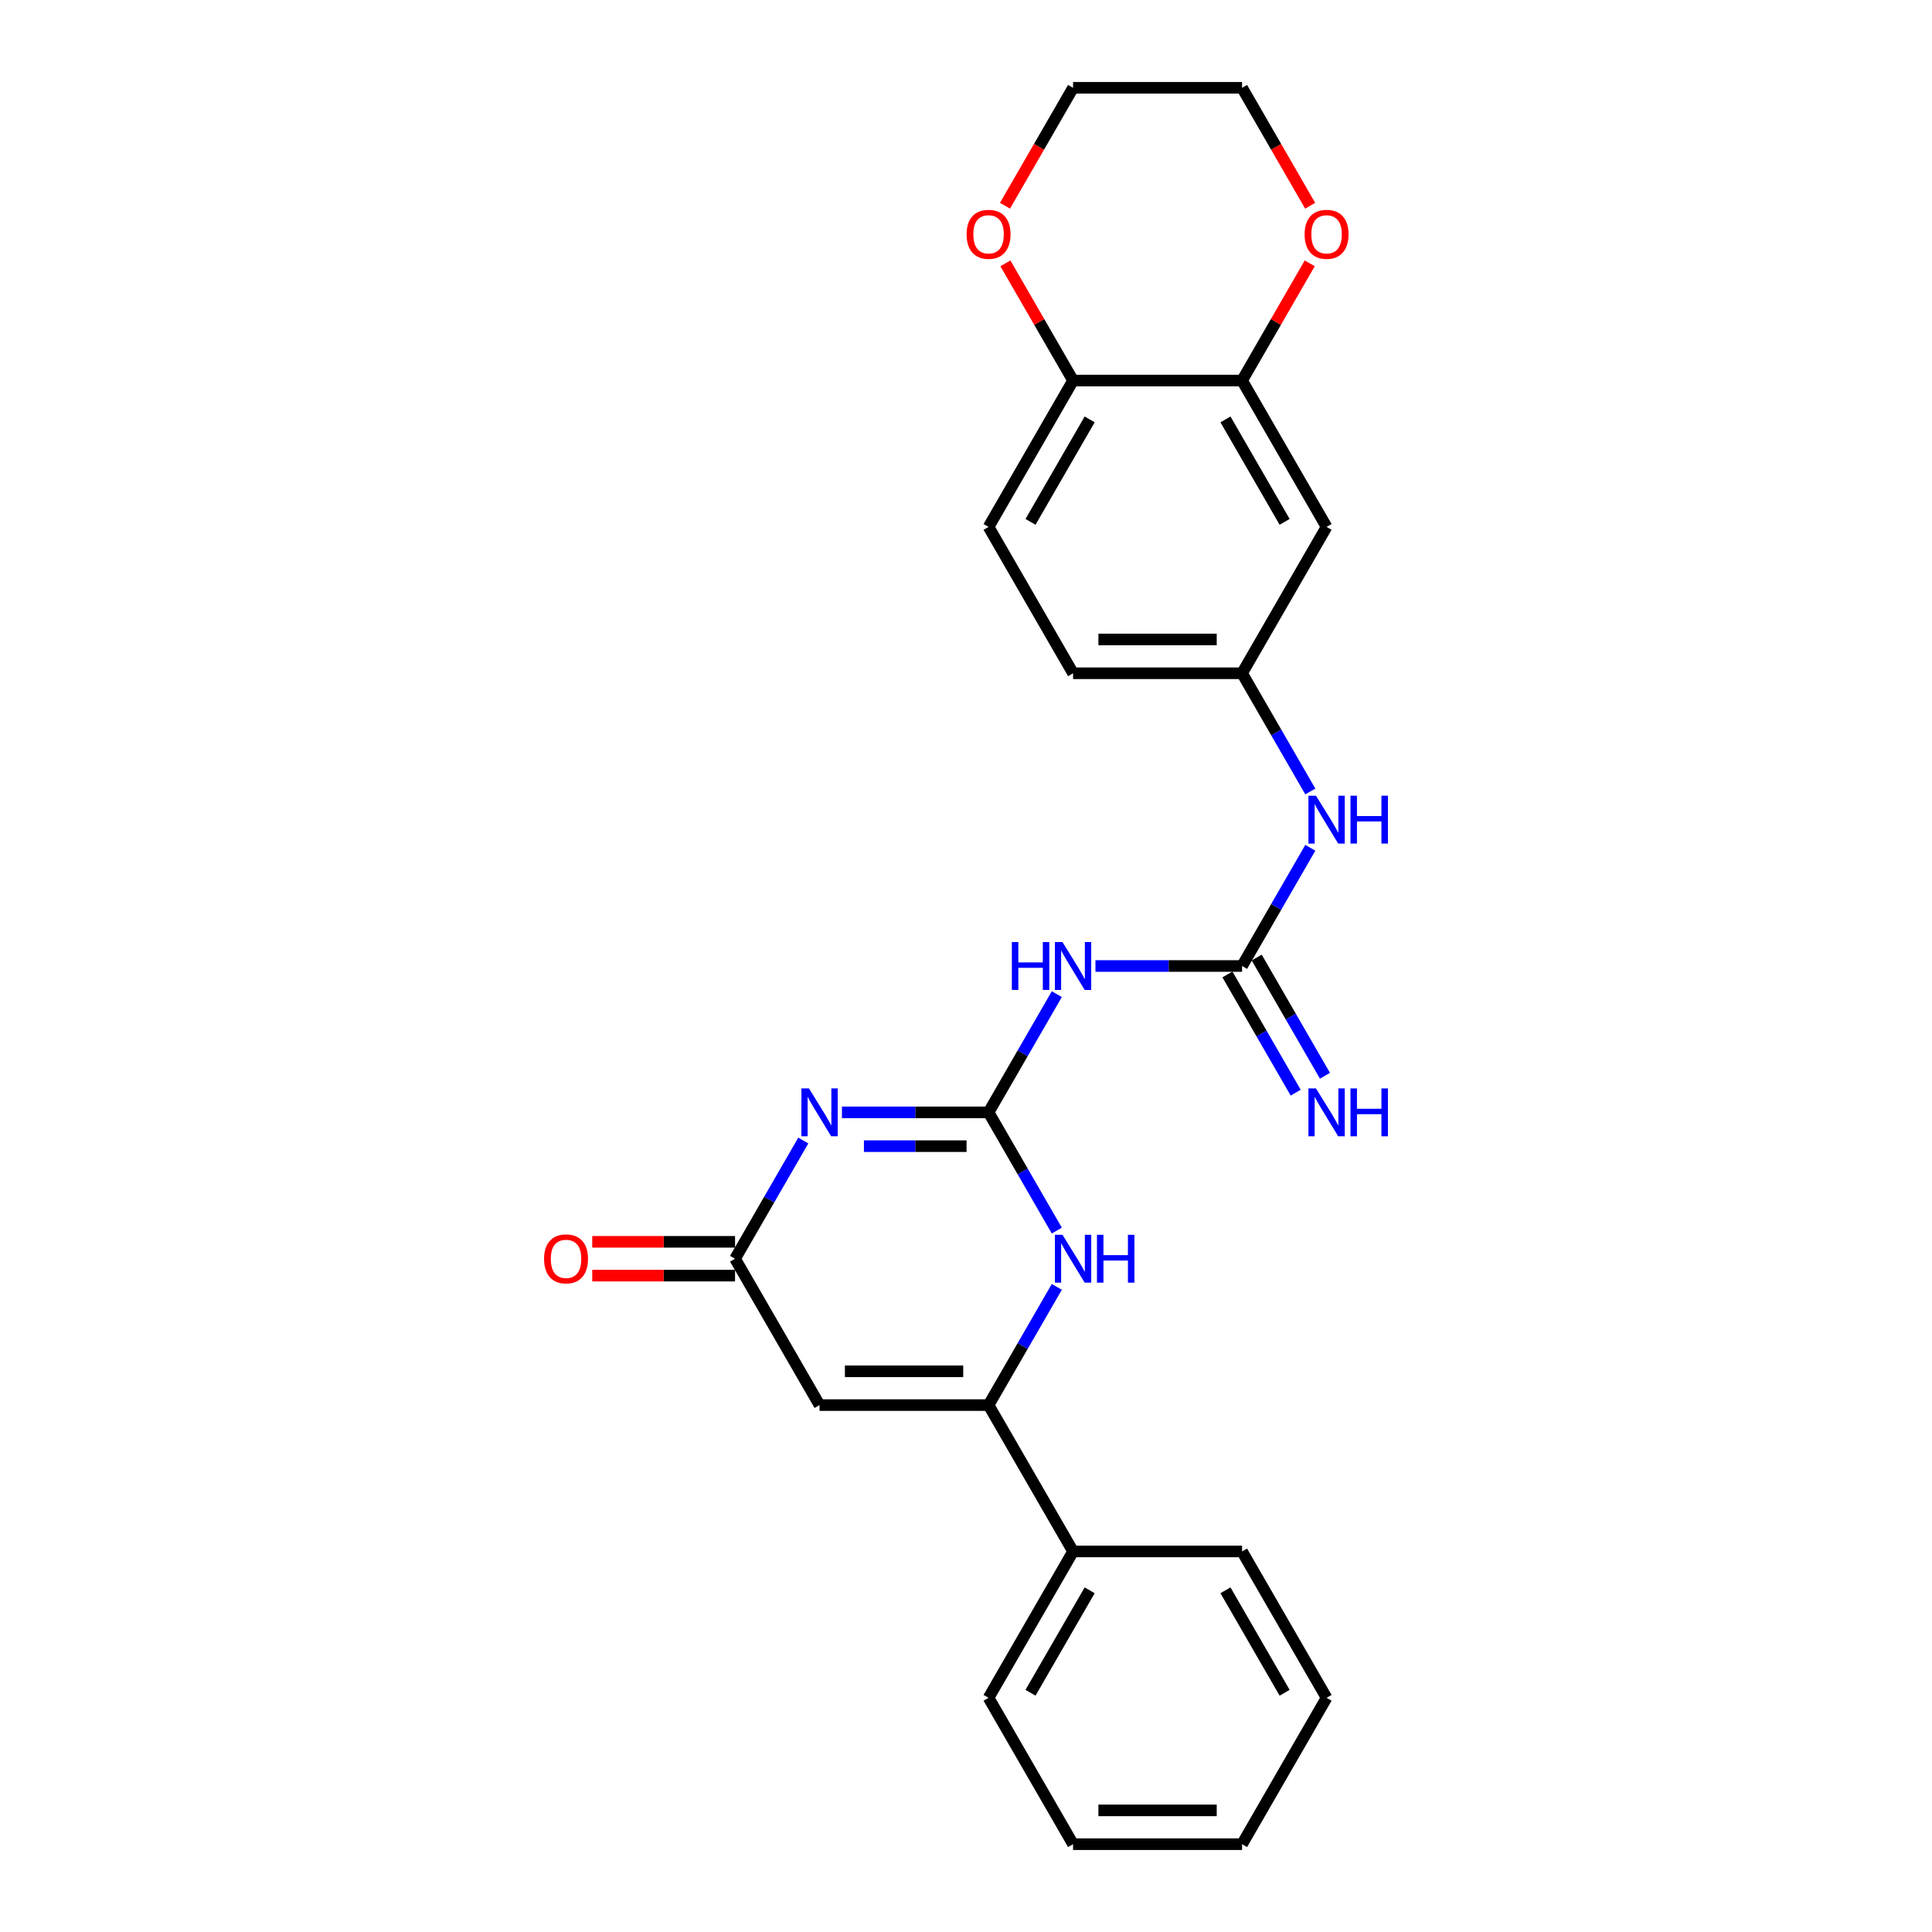 <?xml version='1.0' encoding='iso-8859-1'?>
<svg version='1.1' baseProfile='full'
              xmlns='http://www.w3.org/2000/svg'
                      xmlns:rdkit='http://www.rdkit.org/xml'
                      xmlns:xlink='http://www.w3.org/1999/xlink'
                  xml:space='preserve'
width='1000px' height='1000px' viewBox='0 0 1000 1000'>
<!-- END OF HEADER -->
<rect style='opacity:1.0;fill:#FFFFFF;stroke:none' width='1000' height='1000' x='0' y='0'> </rect>
<path class='bond-0' d='M 511.678,575.758 L 473.731,575.758' style='fill:none;fill-rule:evenodd;stroke:#000000;stroke-width:6px;stroke-linecap:butt;stroke-linejoin:miter;stroke-opacity:1' />
<path class='bond-0' d='M 473.731,575.758 L 435.783,575.758' style='fill:none;fill-rule:evenodd;stroke:#0000FF;stroke-width:6px;stroke-linecap:butt;stroke-linejoin:miter;stroke-opacity:1' />
<path class='bond-0' d='M 500.294,593.253 L 473.731,593.253' style='fill:none;fill-rule:evenodd;stroke:#000000;stroke-width:6px;stroke-linecap:butt;stroke-linejoin:miter;stroke-opacity:1' />
<path class='bond-0' d='M 473.731,593.253 L 447.167,593.253' style='fill:none;fill-rule:evenodd;stroke:#0000FF;stroke-width:6px;stroke-linecap:butt;stroke-linejoin:miter;stroke-opacity:1' />
<path class='bond-3' d='M 511.678,575.758 L 529.34,606.35' style='fill:none;fill-rule:evenodd;stroke:#000000;stroke-width:6px;stroke-linecap:butt;stroke-linejoin:miter;stroke-opacity:1' />
<path class='bond-3' d='M 529.34,606.35 L 547.003,636.941' style='fill:none;fill-rule:evenodd;stroke:#0000FF;stroke-width:6px;stroke-linecap:butt;stroke-linejoin:miter;stroke-opacity:1' />
<path class='bond-5' d='M 511.678,575.758 L 529.34,545.166' style='fill:none;fill-rule:evenodd;stroke:#000000;stroke-width:6px;stroke-linecap:butt;stroke-linejoin:miter;stroke-opacity:1' />
<path class='bond-5' d='M 529.34,545.166 L 547.003,514.574' style='fill:none;fill-rule:evenodd;stroke:#0000FF;stroke-width:6px;stroke-linecap:butt;stroke-linejoin:miter;stroke-opacity:1' />
<path class='bond-4' d='M 415.787,590.331 L 398.125,620.923' style='fill:none;fill-rule:evenodd;stroke:#0000FF;stroke-width:6px;stroke-linecap:butt;stroke-linejoin:miter;stroke-opacity:1' />
<path class='bond-4' d='M 398.125,620.923 L 380.462,651.515' style='fill:none;fill-rule:evenodd;stroke:#000000;stroke-width:6px;stroke-linecap:butt;stroke-linejoin:miter;stroke-opacity:1' />
<path class='bond-1' d='M 511.678,727.273 L 529.34,696.681' style='fill:none;fill-rule:evenodd;stroke:#000000;stroke-width:6px;stroke-linecap:butt;stroke-linejoin:miter;stroke-opacity:1' />
<path class='bond-1' d='M 529.34,696.681 L 547.003,666.089' style='fill:none;fill-rule:evenodd;stroke:#0000FF;stroke-width:6px;stroke-linecap:butt;stroke-linejoin:miter;stroke-opacity:1' />
<path class='bond-2' d='M 511.678,727.273 L 424.201,727.273' style='fill:none;fill-rule:evenodd;stroke:#000000;stroke-width:6px;stroke-linecap:butt;stroke-linejoin:miter;stroke-opacity:1' />
<path class='bond-2' d='M 498.557,709.777 L 437.323,709.777' style='fill:none;fill-rule:evenodd;stroke:#000000;stroke-width:6px;stroke-linecap:butt;stroke-linejoin:miter;stroke-opacity:1' />
<path class='bond-13' d='M 511.678,727.273 L 555.417,803.03' style='fill:none;fill-rule:evenodd;stroke:#000000;stroke-width:6px;stroke-linecap:butt;stroke-linejoin:miter;stroke-opacity:1' />
<path class='bond-26' d='M 424.201,727.273 L 380.462,651.515' style='fill:none;fill-rule:evenodd;stroke:#000000;stroke-width:6px;stroke-linecap:butt;stroke-linejoin:miter;stroke-opacity:1' />
<path class='bond-15' d='M 380.462,642.767 L 343.503,642.767' style='fill:none;fill-rule:evenodd;stroke:#000000;stroke-width:6px;stroke-linecap:butt;stroke-linejoin:miter;stroke-opacity:1' />
<path class='bond-15' d='M 343.503,642.767 L 306.544,642.767' style='fill:none;fill-rule:evenodd;stroke:#FF0000;stroke-width:6px;stroke-linecap:butt;stroke-linejoin:miter;stroke-opacity:1' />
<path class='bond-15' d='M 380.462,660.263 L 343.503,660.263' style='fill:none;fill-rule:evenodd;stroke:#000000;stroke-width:6px;stroke-linecap:butt;stroke-linejoin:miter;stroke-opacity:1' />
<path class='bond-15' d='M 343.503,660.263 L 306.544,660.263' style='fill:none;fill-rule:evenodd;stroke:#FF0000;stroke-width:6px;stroke-linecap:butt;stroke-linejoin:miter;stroke-opacity:1' />
<path class='bond-6' d='M 566.999,500 L 604.947,500' style='fill:none;fill-rule:evenodd;stroke:#0000FF;stroke-width:6px;stroke-linecap:butt;stroke-linejoin:miter;stroke-opacity:1' />
<path class='bond-6' d='M 604.947,500 L 642.894,500' style='fill:none;fill-rule:evenodd;stroke:#000000;stroke-width:6px;stroke-linecap:butt;stroke-linejoin:miter;stroke-opacity:1' />
<path class='bond-8' d='M 642.894,500 L 660.556,469.408' style='fill:none;fill-rule:evenodd;stroke:#000000;stroke-width:6px;stroke-linecap:butt;stroke-linejoin:miter;stroke-opacity:1' />
<path class='bond-8' d='M 660.556,469.408 L 678.219,438.816' style='fill:none;fill-rule:evenodd;stroke:#0000FF;stroke-width:6px;stroke-linecap:butt;stroke-linejoin:miter;stroke-opacity:1' />
<path class='bond-10' d='M 635.318,504.374 L 652.981,534.966' style='fill:none;fill-rule:evenodd;stroke:#000000;stroke-width:6px;stroke-linecap:butt;stroke-linejoin:miter;stroke-opacity:1' />
<path class='bond-10' d='M 652.981,534.966 L 670.643,565.558' style='fill:none;fill-rule:evenodd;stroke:#0000FF;stroke-width:6px;stroke-linecap:butt;stroke-linejoin:miter;stroke-opacity:1' />
<path class='bond-10' d='M 650.47,495.626 L 668.132,526.218' style='fill:none;fill-rule:evenodd;stroke:#000000;stroke-width:6px;stroke-linecap:butt;stroke-linejoin:miter;stroke-opacity:1' />
<path class='bond-10' d='M 668.132,526.218 L 685.794,556.81' style='fill:none;fill-rule:evenodd;stroke:#0000FF;stroke-width:6px;stroke-linecap:butt;stroke-linejoin:miter;stroke-opacity:1' />
<path class='bond-7' d='M 642.894,196.97 L 686.633,272.727' style='fill:none;fill-rule:evenodd;stroke:#000000;stroke-width:6px;stroke-linecap:butt;stroke-linejoin:miter;stroke-opacity:1' />
<path class='bond-7' d='M 634.303,217.081 L 664.921,270.111' style='fill:none;fill-rule:evenodd;stroke:#000000;stroke-width:6px;stroke-linecap:butt;stroke-linejoin:miter;stroke-opacity:1' />
<path class='bond-14' d='M 642.894,196.97 L 660.405,166.64' style='fill:none;fill-rule:evenodd;stroke:#000000;stroke-width:6px;stroke-linecap:butt;stroke-linejoin:miter;stroke-opacity:1' />
<path class='bond-14' d='M 660.405,166.64 L 677.916,136.311' style='fill:none;fill-rule:evenodd;stroke:#FF0000;stroke-width:6px;stroke-linecap:butt;stroke-linejoin:miter;stroke-opacity:1' />
<path class='bond-28' d='M 642.894,196.97 L 555.417,196.97' style='fill:none;fill-rule:evenodd;stroke:#000000;stroke-width:6px;stroke-linecap:butt;stroke-linejoin:miter;stroke-opacity:1' />
<path class='bond-12' d='M 678.219,409.669 L 660.556,379.077' style='fill:none;fill-rule:evenodd;stroke:#0000FF;stroke-width:6px;stroke-linecap:butt;stroke-linejoin:miter;stroke-opacity:1' />
<path class='bond-12' d='M 660.556,379.077 L 642.894,348.485' style='fill:none;fill-rule:evenodd;stroke:#000000;stroke-width:6px;stroke-linecap:butt;stroke-linejoin:miter;stroke-opacity:1' />
<path class='bond-9' d='M 686.633,272.727 L 642.894,348.485' style='fill:none;fill-rule:evenodd;stroke:#000000;stroke-width:6px;stroke-linecap:butt;stroke-linejoin:miter;stroke-opacity:1' />
<path class='bond-11' d='M 555.417,196.97 L 511.678,272.727' style='fill:none;fill-rule:evenodd;stroke:#000000;stroke-width:6px;stroke-linecap:butt;stroke-linejoin:miter;stroke-opacity:1' />
<path class='bond-11' d='M 564.008,217.081 L 533.391,270.111' style='fill:none;fill-rule:evenodd;stroke:#000000;stroke-width:6px;stroke-linecap:butt;stroke-linejoin:miter;stroke-opacity:1' />
<path class='bond-16' d='M 555.417,196.97 L 537.906,166.64' style='fill:none;fill-rule:evenodd;stroke:#000000;stroke-width:6px;stroke-linecap:butt;stroke-linejoin:miter;stroke-opacity:1' />
<path class='bond-16' d='M 537.906,166.64 L 520.395,136.311' style='fill:none;fill-rule:evenodd;stroke:#FF0000;stroke-width:6px;stroke-linecap:butt;stroke-linejoin:miter;stroke-opacity:1' />
<path class='bond-18' d='M 642.894,348.485 L 555.417,348.485' style='fill:none;fill-rule:evenodd;stroke:#000000;stroke-width:6px;stroke-linecap:butt;stroke-linejoin:miter;stroke-opacity:1' />
<path class='bond-18' d='M 629.773,330.989 L 568.538,330.989' style='fill:none;fill-rule:evenodd;stroke:#000000;stroke-width:6px;stroke-linecap:butt;stroke-linejoin:miter;stroke-opacity:1' />
<path class='bond-21' d='M 555.417,803.03 L 511.678,878.788' style='fill:none;fill-rule:evenodd;stroke:#000000;stroke-width:6px;stroke-linecap:butt;stroke-linejoin:miter;stroke-opacity:1' />
<path class='bond-21' d='M 564.008,823.142 L 533.391,876.172' style='fill:none;fill-rule:evenodd;stroke:#000000;stroke-width:6px;stroke-linecap:butt;stroke-linejoin:miter;stroke-opacity:1' />
<path class='bond-22' d='M 555.417,803.03 L 642.894,803.03' style='fill:none;fill-rule:evenodd;stroke:#000000;stroke-width:6px;stroke-linecap:butt;stroke-linejoin:miter;stroke-opacity:1' />
<path class='bond-19' d='M 678.138,106.498 L 660.516,75.977' style='fill:none;fill-rule:evenodd;stroke:#FF0000;stroke-width:6px;stroke-linecap:butt;stroke-linejoin:miter;stroke-opacity:1' />
<path class='bond-19' d='M 660.516,75.977 L 642.894,45.455' style='fill:none;fill-rule:evenodd;stroke:#000000;stroke-width:6px;stroke-linecap:butt;stroke-linejoin:miter;stroke-opacity:1' />
<path class='bond-20' d='M 520.173,106.498 L 537.795,75.977' style='fill:none;fill-rule:evenodd;stroke:#FF0000;stroke-width:6px;stroke-linecap:butt;stroke-linejoin:miter;stroke-opacity:1' />
<path class='bond-20' d='M 537.795,75.977 L 555.417,45.455' style='fill:none;fill-rule:evenodd;stroke:#000000;stroke-width:6px;stroke-linecap:butt;stroke-linejoin:miter;stroke-opacity:1' />
<path class='bond-17' d='M 511.678,272.727 L 555.417,348.485' style='fill:none;fill-rule:evenodd;stroke:#000000;stroke-width:6px;stroke-linecap:butt;stroke-linejoin:miter;stroke-opacity:1' />
<path class='bond-29' d='M 642.894,45.455 L 555.417,45.455' style='fill:none;fill-rule:evenodd;stroke:#000000;stroke-width:6px;stroke-linecap:butt;stroke-linejoin:miter;stroke-opacity:1' />
<path class='bond-24' d='M 511.678,878.788 L 555.417,954.545' style='fill:none;fill-rule:evenodd;stroke:#000000;stroke-width:6px;stroke-linecap:butt;stroke-linejoin:miter;stroke-opacity:1' />
<path class='bond-23' d='M 642.894,803.03 L 686.633,878.788' style='fill:none;fill-rule:evenodd;stroke:#000000;stroke-width:6px;stroke-linecap:butt;stroke-linejoin:miter;stroke-opacity:1' />
<path class='bond-23' d='M 634.303,823.142 L 664.921,876.172' style='fill:none;fill-rule:evenodd;stroke:#000000;stroke-width:6px;stroke-linecap:butt;stroke-linejoin:miter;stroke-opacity:1' />
<path class='bond-25' d='M 686.633,878.788 L 642.894,954.545' style='fill:none;fill-rule:evenodd;stroke:#000000;stroke-width:6px;stroke-linecap:butt;stroke-linejoin:miter;stroke-opacity:1' />
<path class='bond-27' d='M 555.417,954.545 L 642.894,954.545' style='fill:none;fill-rule:evenodd;stroke:#000000;stroke-width:6px;stroke-linecap:butt;stroke-linejoin:miter;stroke-opacity:1' />
<path class='bond-27' d='M 568.538,937.05 L 629.773,937.05' style='fill:none;fill-rule:evenodd;stroke:#000000;stroke-width:6px;stroke-linecap:butt;stroke-linejoin:miter;stroke-opacity:1' />
<path  class='atom-1' d='M 418.725 563.371
L 426.843 576.492
Q 427.648 577.787, 428.942 580.131
Q 430.237 582.476, 430.307 582.616
L 430.307 563.371
L 433.596 563.371
L 433.596 588.144
L 430.202 588.144
L 421.489 573.798
Q 420.474 572.119, 419.39 570.194
Q 418.34 568.27, 418.025 567.675
L 418.025 588.144
L 414.806 588.144
L 414.806 563.371
L 418.725 563.371
' fill='#0000FF'/>
<path  class='atom-4' d='M 549.941 639.128
L 558.059 652.25
Q 558.863 653.545, 560.158 655.889
Q 561.453 658.233, 561.523 658.373
L 561.523 639.128
L 564.812 639.128
L 564.812 663.902
L 561.418 663.902
L 552.705 649.556
Q 551.69 647.876, 550.606 645.952
Q 549.556 644.027, 549.241 643.432
L 549.241 663.902
L 546.022 663.902
L 546.022 639.128
L 549.941 639.128
' fill='#0000FF'/>
<path  class='atom-4' d='M 567.786 639.128
L 571.145 639.128
L 571.145 649.661
L 583.812 649.661
L 583.812 639.128
L 587.171 639.128
L 587.171 663.902
L 583.812 663.902
L 583.812 652.46
L 571.145 652.46
L 571.145 663.902
L 567.786 663.902
L 567.786 639.128
' fill='#0000FF'/>
<path  class='atom-6' d='M 523.733 487.613
L 527.092 487.613
L 527.092 498.145
L 539.758 498.145
L 539.758 487.613
L 543.118 487.613
L 543.118 512.387
L 539.758 512.387
L 539.758 500.945
L 527.092 500.945
L 527.092 512.387
L 523.733 512.387
L 523.733 487.613
' fill='#0000FF'/>
<path  class='atom-6' d='M 549.941 487.613
L 558.059 500.735
Q 558.863 502.029, 560.158 504.374
Q 561.453 506.718, 561.523 506.858
L 561.523 487.613
L 564.812 487.613
L 564.812 512.387
L 561.418 512.387
L 552.705 498.041
Q 551.69 496.361, 550.606 494.436
Q 549.556 492.512, 549.241 491.917
L 549.241 512.387
L 546.022 512.387
L 546.022 487.613
L 549.941 487.613
' fill='#0000FF'/>
<path  class='atom-9' d='M 681.157 411.856
L 689.275 424.977
Q 690.079 426.272, 691.374 428.616
Q 692.669 430.961, 692.739 431.101
L 692.739 411.856
L 696.028 411.856
L 696.028 436.629
L 692.634 436.629
L 683.921 422.283
Q 682.906 420.603, 681.822 418.679
Q 680.772 416.754, 680.457 416.16
L 680.457 436.629
L 677.238 436.629
L 677.238 411.856
L 681.157 411.856
' fill='#0000FF'/>
<path  class='atom-9' d='M 699.002 411.856
L 702.361 411.856
L 702.361 422.388
L 715.028 422.388
L 715.028 411.856
L 718.387 411.856
L 718.387 436.629
L 715.028 436.629
L 715.028 425.187
L 702.361 425.187
L 702.361 436.629
L 699.002 436.629
L 699.002 411.856
' fill='#0000FF'/>
<path  class='atom-11' d='M 681.157 563.371
L 689.275 576.492
Q 690.079 577.787, 691.374 580.131
Q 692.669 582.476, 692.739 582.616
L 692.739 563.371
L 696.028 563.371
L 696.028 588.144
L 692.634 588.144
L 683.921 573.798
Q 682.906 572.119, 681.822 570.194
Q 680.772 568.27, 680.457 567.675
L 680.457 588.144
L 677.238 588.144
L 677.238 563.371
L 681.157 563.371
' fill='#0000FF'/>
<path  class='atom-11' d='M 699.002 563.371
L 702.361 563.371
L 702.361 573.903
L 715.028 573.903
L 715.028 563.371
L 718.387 563.371
L 718.387 588.144
L 715.028 588.144
L 715.028 576.702
L 702.361 576.702
L 702.361 588.144
L 699.002 588.144
L 699.002 563.371
' fill='#0000FF'/>
<path  class='atom-15' d='M 675.261 121.282
Q 675.261 115.334, 678.2 112.01
Q 681.139 108.685, 686.633 108.685
Q 692.126 108.685, 695.066 112.01
Q 698.005 115.334, 698.005 121.282
Q 698.005 127.301, 695.031 130.73
Q 692.056 134.124, 686.633 134.124
Q 681.174 134.124, 678.2 130.73
Q 675.261 127.336, 675.261 121.282
M 686.633 131.324
Q 690.412 131.324, 692.441 128.805
Q 694.506 126.251, 694.506 121.282
Q 694.506 116.418, 692.441 113.969
Q 690.412 111.485, 686.633 111.485
Q 682.854 111.485, 680.789 113.934
Q 678.76 116.383, 678.76 121.282
Q 678.76 126.286, 680.789 128.805
Q 682.854 131.324, 686.633 131.324
' fill='#FF0000'/>
<path  class='atom-16' d='M 281.613 651.585
Q 281.613 645.637, 284.552 642.313
Q 287.491 638.988, 292.985 638.988
Q 298.479 638.988, 301.418 642.313
Q 304.357 645.637, 304.357 651.585
Q 304.357 657.604, 301.383 661.033
Q 298.409 664.427, 292.985 664.427
Q 287.526 664.427, 284.552 661.033
Q 281.613 657.639, 281.613 651.585
M 292.985 661.628
Q 296.764 661.628, 298.793 659.108
Q 300.858 656.554, 300.858 651.585
Q 300.858 646.721, 298.793 644.272
Q 296.764 641.788, 292.985 641.788
Q 289.206 641.788, 287.141 644.237
Q 285.112 646.686, 285.112 651.585
Q 285.112 656.589, 287.141 659.108
Q 289.206 661.628, 292.985 661.628
' fill='#FF0000'/>
<path  class='atom-17' d='M 500.306 121.282
Q 500.306 115.334, 503.245 112.01
Q 506.185 108.685, 511.678 108.685
Q 517.172 108.685, 520.111 112.01
Q 523.05 115.334, 523.05 121.282
Q 523.05 127.301, 520.076 130.73
Q 517.102 134.124, 511.678 134.124
Q 506.22 134.124, 503.245 130.73
Q 500.306 127.336, 500.306 121.282
M 511.678 131.324
Q 515.457 131.324, 517.487 128.805
Q 519.551 126.251, 519.551 121.282
Q 519.551 116.418, 517.487 113.969
Q 515.457 111.485, 511.678 111.485
Q 507.899 111.485, 505.835 113.934
Q 503.805 116.383, 503.805 121.282
Q 503.805 126.286, 505.835 128.805
Q 507.899 131.324, 511.678 131.324
' fill='#FF0000'/>
</svg>

